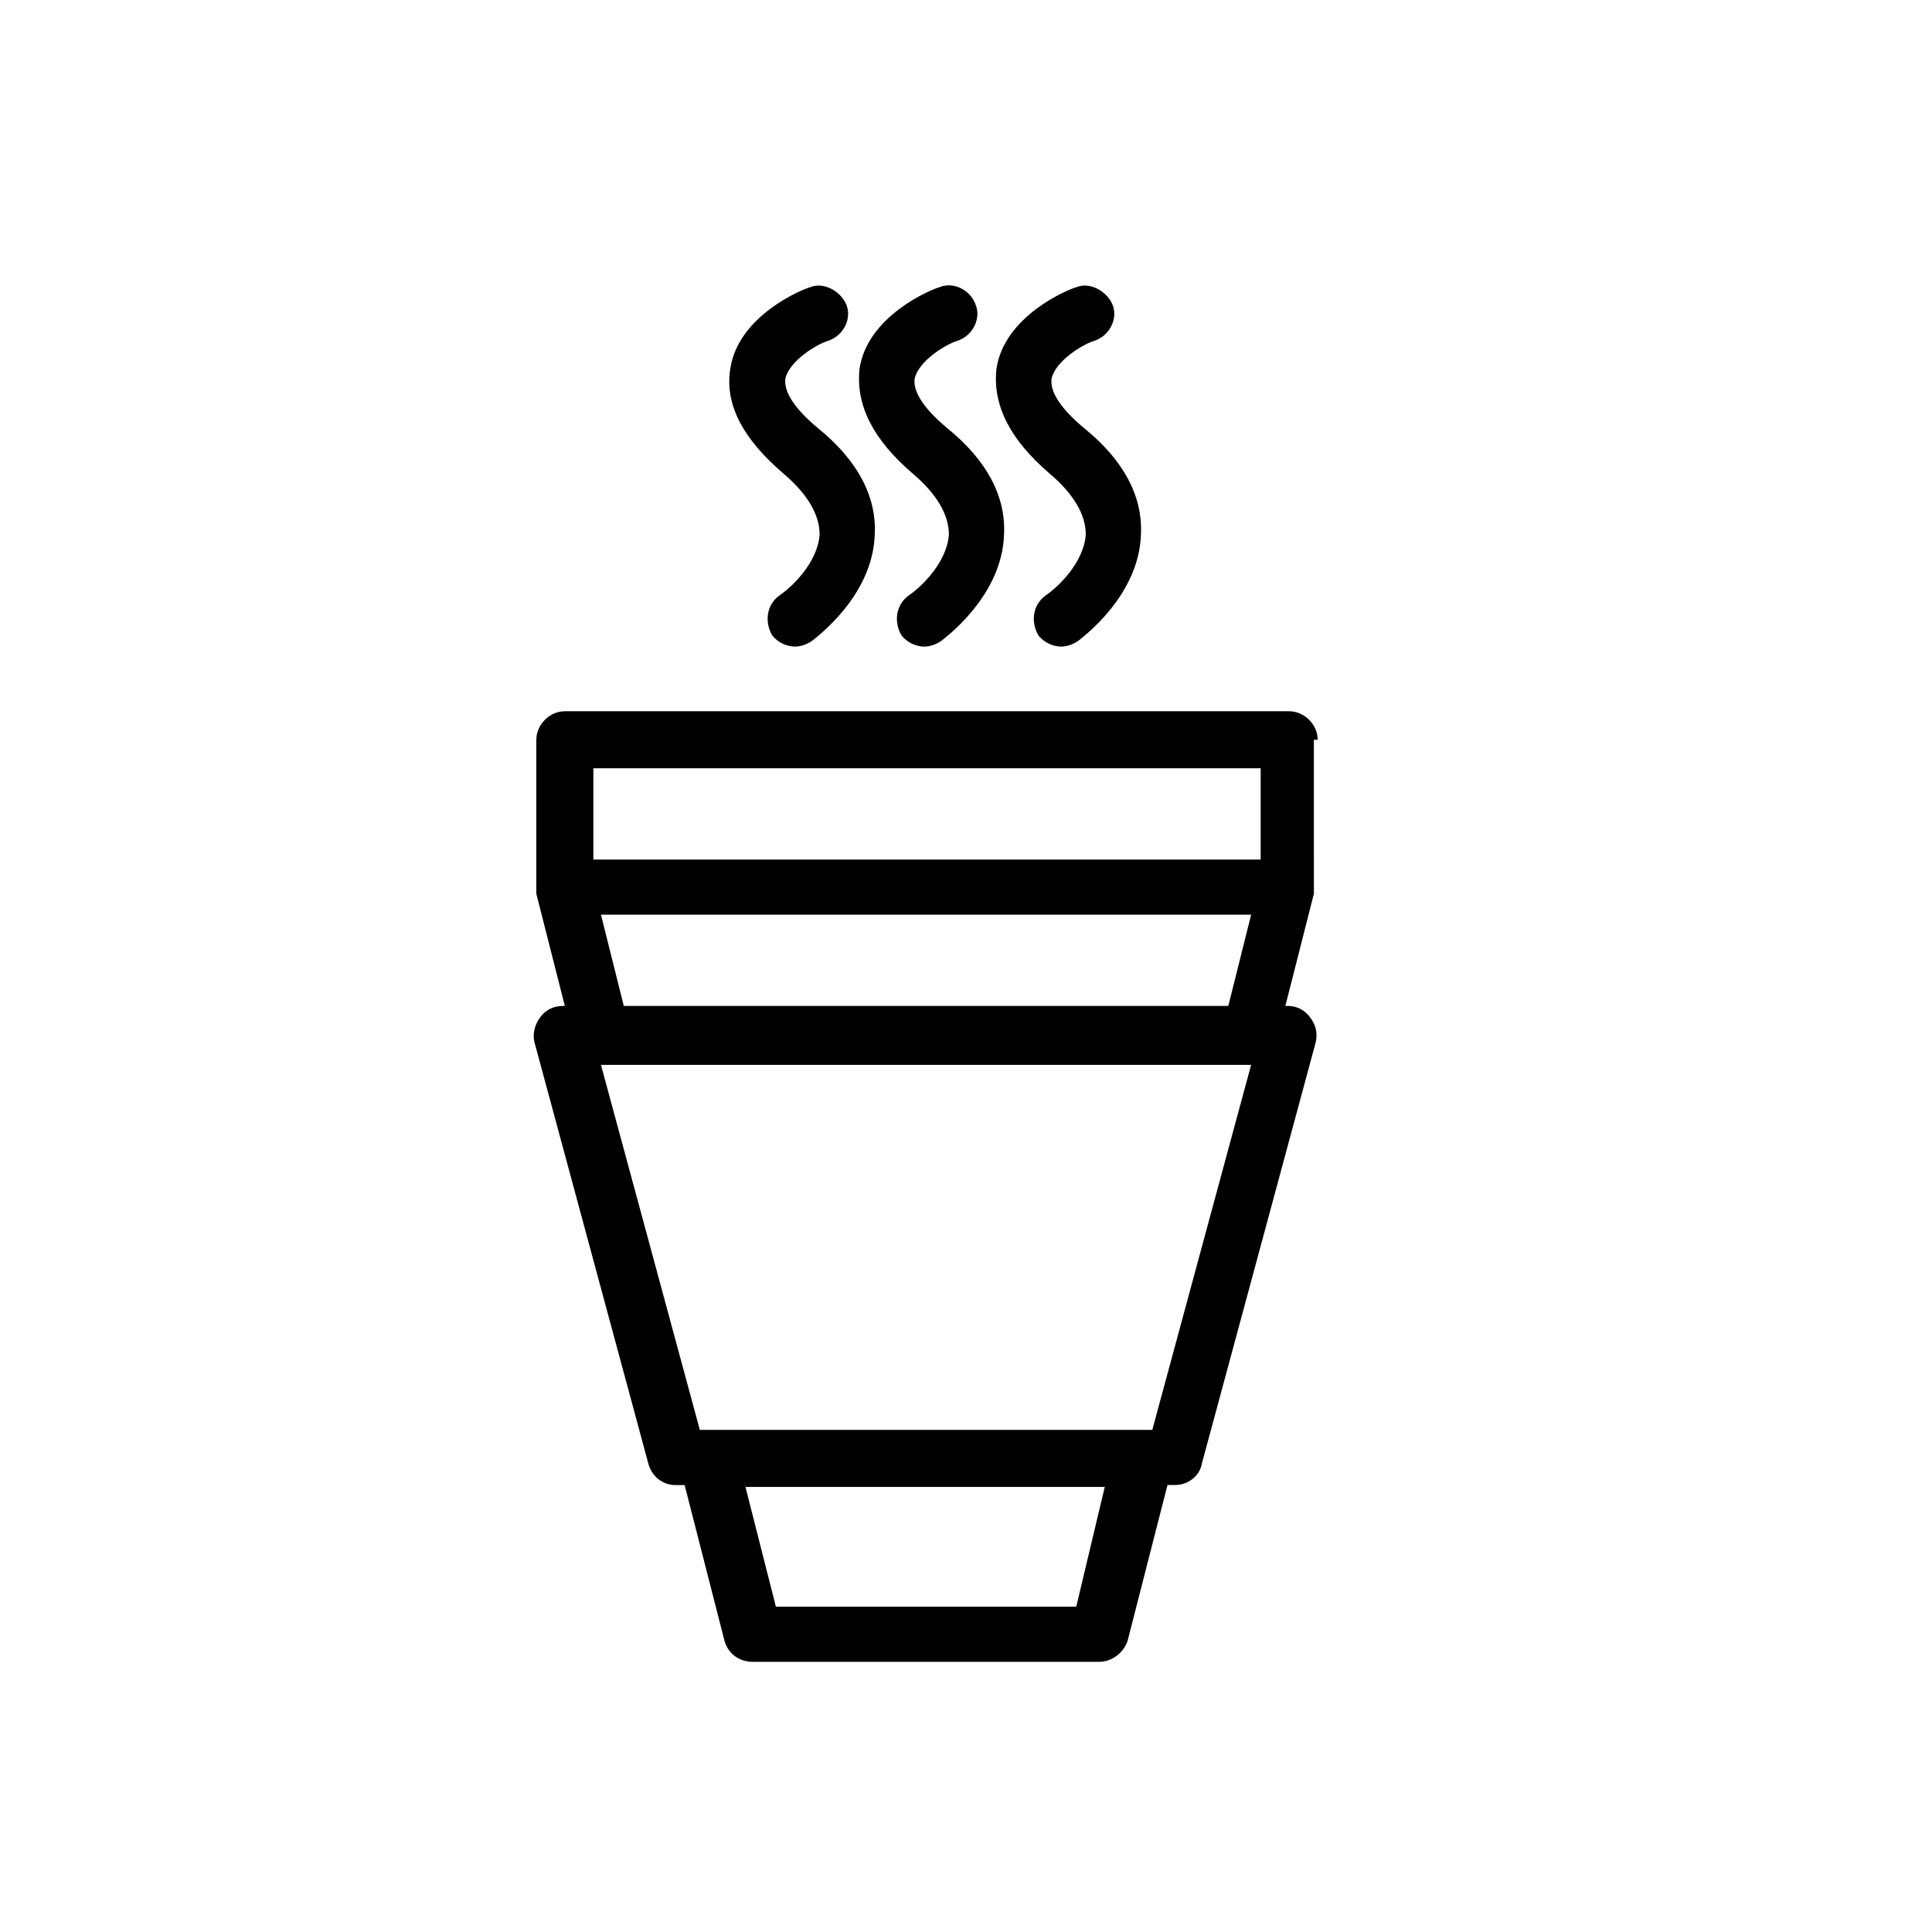 <?xml version="1.0" encoding="UTF-8"?>
<!-- Uploaded to: SVG Repo, www.svgrepo.com, Generator: SVG Repo Mixer Tools -->
<svg fill="#000000" width="800px" height="800px" version="1.1" viewBox="144 144 512 512" xmlns="http://www.w3.org/2000/svg">
 <g>
  <path d="m493.2 340.05c0-4.031-3.527-7.559-7.559-7.559h-191.95c-4.031 0-7.559 3.527-7.559 7.559v39.297 0.504 1.008l7.559 29.727h-0.504c-2.519 0-4.535 1.008-6.047 3.023s-2.016 4.535-1.512 6.551l30.23 111.85c1.008 3.527 4.031 5.543 7.055 5.543h2.519l10.578 41.312c1.008 3.527 4.031 5.543 7.559 5.543l91.691-0.008c3.527 0 6.551-2.519 7.559-5.543l10.578-41.312h2.016c3.527 0 6.551-2.519 7.055-5.543l30.23-111.85c0.504-2.519 0-4.535-1.512-6.551-1.512-2.016-3.527-3.023-6.047-3.023h-0.504l7.559-29.727v-1.008-0.504l-0.004-39.289zm-191.95 7.555h176.84v24.184h-176.84zm127.97 222.18h-79.602l-8.062-31.738h95.219zm20.152-46.852h-119.91l-26.199-96.73 172.3-0.004zm-140.06-112.35-6.047-24.184h172.3l-6.047 24.184z"/>
  <path d="m385.89 269.51c6.551 5.543 9.574 11.082 9.574 16.121-0.504 7.559-7.559 14.105-10.578 16.121-3.527 2.519-4.031 7.055-2.016 10.578 1.512 2.016 4.031 3.023 6.047 3.023 1.512 0 3.023-0.504 4.535-1.512 0.504-0.504 16.121-11.586 16.625-28.215 0.504-10.078-4.535-19.648-15.113-28.215-6.047-5.039-9.07-9.574-8.566-13.098 1.008-4.535 8.062-9.07 11.586-10.078 4.031-1.512 6.047-6.047 4.535-9.574-1.512-4.031-6.047-6.047-9.574-4.535-2.016 0.504-19.145 7.559-21.16 21.664-1.008 9.582 3.527 18.648 14.105 27.719z"/>
  <path d="m422.17 269.51c6.551 5.543 9.574 11.082 9.574 16.121-0.504 7.559-7.559 14.105-10.578 16.121-3.527 2.519-4.031 7.055-2.016 10.578 1.512 2.016 4.031 3.023 6.047 3.023 1.512 0 3.023-0.504 4.535-1.512 0.504-0.504 16.121-11.586 16.625-28.215 0.504-10.078-4.535-19.648-15.113-28.215-6.047-5.039-9.07-9.574-8.566-13.098 1.008-4.535 8.062-9.07 11.586-10.078 4.031-1.512 6.047-6.047 4.535-9.574-1.512-3.527-6.047-6.047-9.574-4.535-2.016 0.504-19.145 7.559-21.16 21.664-1.012 9.582 3.523 18.648 14.105 27.719z"/>
  <path d="m351.63 269.51c6.551 5.543 9.574 11.082 9.574 16.121-0.504 7.559-7.559 14.105-10.578 16.121-3.527 2.519-4.031 7.055-2.016 10.578 1.512 2.016 4.031 3.023 6.047 3.023 1.512 0 3.023-0.504 4.535-1.512 0.504-0.504 16.121-11.586 16.625-28.215 0.504-10.078-4.535-19.648-15.113-28.215-6.047-5.039-9.07-9.574-8.566-13.098 1.008-4.535 8.062-9.07 11.586-10.078 4.031-1.512 6.047-6.047 4.535-9.574-1.512-3.527-6.047-6.047-9.574-4.535-2.016 0.504-19.145 7.559-21.16 21.664-1.512 9.582 3.527 18.648 14.105 27.719z"/>
 </g>
</svg>